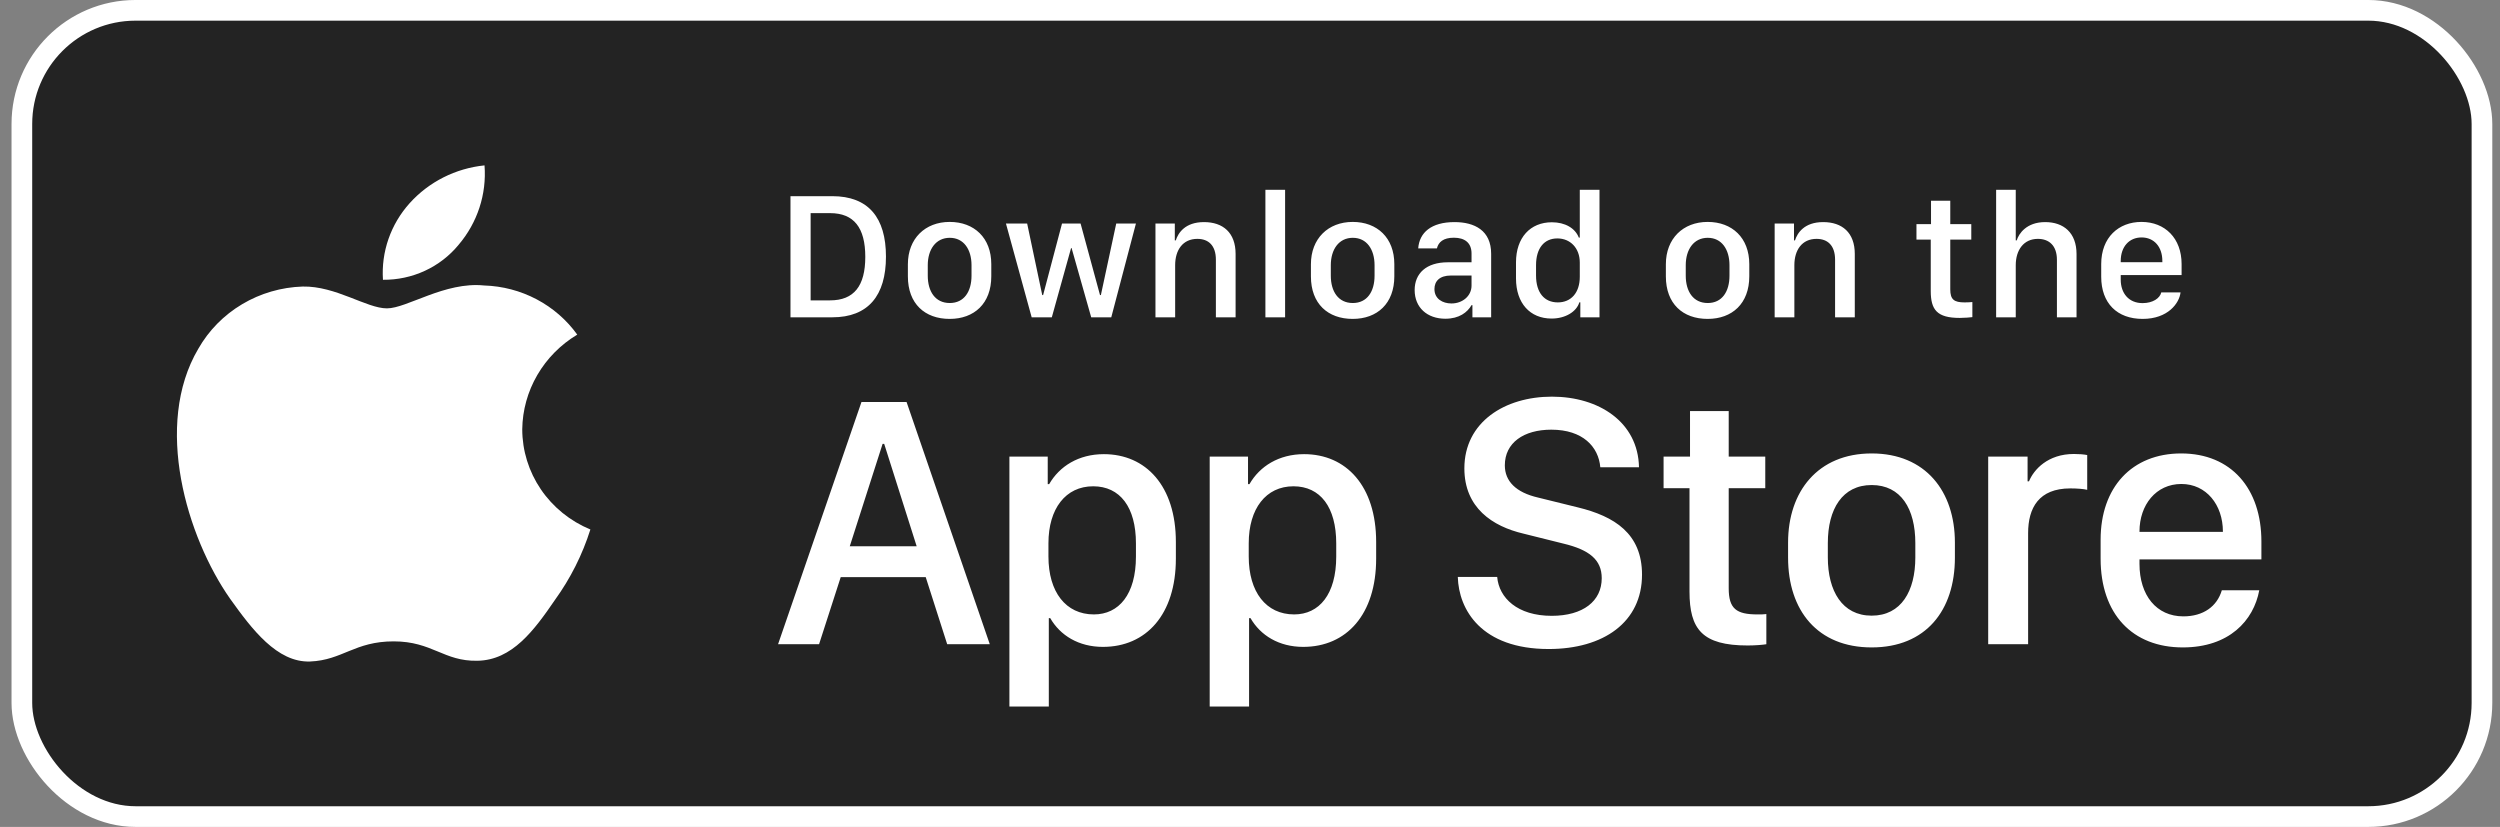 <svg width="130" height="43" viewBox="0 0 130 43" fill="none" xmlns="http://www.w3.org/2000/svg">
<rect x="0" y="0" width="130" height="43" fill="#808080" stroke="none"/>
<rect x="1.137" y="0.537" width="127.925" height="41.925" rx="5.912" fill="#232323"/>
<rect x="1.137" y="0.537" width="127.925" height="41.925" rx="5.912" stroke="white" stroke-width="1.075"/>
<path d="M27.157 22.32C27.17 21.332 27.439 20.362 27.939 19.502C28.439 18.642 29.154 17.919 30.017 17.401C29.469 16.637 28.745 16.008 27.905 15.564C27.064 15.12 26.129 14.874 25.173 14.845C23.136 14.636 21.16 16.035 20.121 16.035C19.063 16.035 17.464 14.866 15.742 14.9C14.629 14.935 13.543 15.251 12.592 15.818C11.641 16.384 10.856 17.181 10.314 18.132C7.967 22.099 9.718 27.93 11.966 31.136C13.091 32.707 14.405 34.461 16.126 34.398C17.809 34.33 18.438 33.351 20.47 33.351C22.483 33.351 23.072 34.398 24.827 34.359C26.634 34.33 27.772 32.782 28.857 31.197C29.665 30.078 30.287 28.841 30.7 27.533C29.65 27.099 28.755 26.374 28.125 25.447C27.495 24.52 27.158 23.433 27.157 22.32Z" fill="white"/>
<path d="M23.842 12.736C24.827 11.582 25.312 10.098 25.195 8.6C23.69 8.754 22.3 9.456 21.302 10.566C20.814 11.109 20.44 11.739 20.202 12.423C19.964 13.106 19.866 13.829 19.914 14.549C20.667 14.556 21.411 14.397 22.092 14.083C22.772 13.769 23.371 13.308 23.842 12.736Z" fill="white"/>
<path d="M41.105 10.201H43.279C45.157 10.201 46.07 11.318 46.07 13.344C46.07 15.37 45.148 16.5 43.279 16.5H41.105V10.201ZM42.153 11.083V15.619H43.163C44.409 15.619 44.995 14.867 44.995 13.358C44.995 11.84 44.405 11.083 43.163 11.083H42.153ZM49.383 11.54C50.657 11.54 51.547 12.366 51.547 13.736V14.368C51.547 15.785 50.657 16.583 49.383 16.583C48.092 16.583 47.21 15.794 47.21 14.373V13.741C47.21 12.407 48.105 11.54 49.383 11.54ZM49.388 12.366C48.659 12.366 48.244 12.975 48.244 13.791V14.336C48.244 15.153 48.631 15.757 49.388 15.757C50.136 15.757 50.519 15.157 50.519 14.336V13.791C50.519 12.975 50.117 12.366 49.388 12.366ZM59.069 11.623L57.786 16.5H56.743L55.723 12.901H55.696L54.694 16.5H53.647L52.309 11.623H53.412L54.196 15.342H54.242L55.225 11.623H56.19L57.2 15.342H57.246L58.044 11.623H59.069ZM60.084 16.5V11.623H61.09V12.499H61.141C61.265 12.117 61.62 11.549 62.608 11.549C63.591 11.549 64.251 12.093 64.251 13.205V16.5H63.226V13.505C63.226 12.762 62.839 12.421 62.262 12.421C61.505 12.421 61.108 13.002 61.108 13.791V16.5H60.084ZM65.801 16.5V9.869H66.825V16.5H65.801ZM70.341 11.54C71.615 11.54 72.505 12.366 72.505 13.736V14.368C72.505 15.785 71.615 16.583 70.341 16.583C69.049 16.583 68.168 15.794 68.168 14.373V13.741C68.168 12.407 69.063 11.54 70.341 11.54ZM70.346 12.366C69.617 12.366 69.202 12.975 69.202 13.791V14.336C69.202 15.153 69.589 15.757 70.346 15.757C71.094 15.757 71.477 15.157 71.477 14.336V13.791C71.477 12.975 71.075 12.366 70.346 12.366ZM75.159 16.574C74.213 16.574 73.562 15.992 73.562 15.083C73.562 14.221 74.162 13.639 75.288 13.639H76.52V13.182C76.52 12.624 76.165 12.361 75.602 12.361C75.048 12.361 74.799 12.592 74.72 12.915H73.747C73.807 12.098 74.42 11.549 75.634 11.549C76.677 11.549 77.54 11.983 77.54 13.196V16.5H76.566V15.868H76.52C76.303 16.242 75.879 16.574 75.159 16.574ZM75.477 15.78C76.058 15.78 76.52 15.383 76.52 14.853V14.327H75.449C74.854 14.327 74.591 14.627 74.591 15.033C74.591 15.54 75.016 15.78 75.477 15.78ZM80.696 11.558C81.383 11.558 81.909 11.863 82.099 12.356H82.149V9.869H83.174V16.5H82.177V15.72H82.126C81.979 16.214 81.393 16.565 80.682 16.565C79.561 16.565 78.832 15.766 78.832 14.479V13.644C78.832 12.356 79.575 11.558 80.696 11.558ZM80.982 12.398C80.299 12.398 79.874 12.905 79.874 13.791V14.327C79.874 15.217 80.304 15.725 81.005 15.725C81.697 15.725 82.149 15.222 82.149 14.391V13.653C82.149 12.901 81.656 12.398 80.982 12.398ZM88.798 11.54C90.072 11.54 90.963 12.366 90.963 13.736V14.368C90.963 15.785 90.072 16.583 88.798 16.583C87.506 16.583 86.625 15.794 86.625 14.373V13.741C86.625 12.407 87.52 11.54 88.798 11.54ZM88.803 12.366C88.074 12.366 87.659 12.975 87.659 13.791V14.336C87.659 15.153 88.046 15.757 88.803 15.757C89.551 15.757 89.933 15.157 89.933 14.336V13.791C89.933 12.975 89.532 12.366 88.803 12.366ZM92.282 16.5V11.623H93.288V12.499H93.339C93.463 12.117 93.819 11.549 94.806 11.549C95.789 11.549 96.449 12.093 96.449 13.205V16.5H95.424V13.505C95.424 12.762 95.037 12.421 94.46 12.421C93.703 12.421 93.307 13.002 93.307 13.791V16.5H92.282ZM100.413 11.655V10.437H101.414V11.655H102.507V12.458H101.414V15.046C101.414 15.577 101.612 15.725 102.161 15.725C102.3 15.725 102.484 15.716 102.563 15.706V16.491C102.48 16.505 102.138 16.532 101.908 16.532C100.722 16.532 100.399 16.108 100.399 15.13V12.458H99.656V11.655H100.413ZM103.799 16.5V9.869H104.819V12.499H104.87C104.976 12.153 105.373 11.549 106.351 11.549C107.302 11.549 107.98 12.098 107.98 13.21V16.5H106.96V13.51C106.96 12.767 106.549 12.421 105.968 12.421C105.234 12.421 104.819 12.998 104.819 13.791V16.5H103.799ZM111.418 16.583C110.089 16.583 109.263 15.766 109.263 14.391V13.731C109.263 12.347 110.167 11.54 111.358 11.54C112.58 11.54 113.443 12.389 113.443 13.731V14.304H110.278V14.544C110.278 15.245 110.693 15.762 111.413 15.762C111.948 15.762 112.317 15.508 112.387 15.203H113.388C113.328 15.766 112.733 16.583 111.418 16.583ZM110.278 13.634H112.442V13.57C112.442 12.836 112.013 12.347 111.362 12.347C110.712 12.347 110.278 12.836 110.278 13.57V13.634Z" fill="white"/>
<path d="M42.591 33.5H40.459L44.797 20.903H47.141L51.469 33.5H49.254L48.138 30.012H43.717L42.591 33.5ZM45.978 23.081H45.895L44.188 28.406H47.667L45.978 23.081ZM57.352 33.638C56.088 33.638 55.128 33.039 54.612 32.143H54.538V36.739H52.489V23.745H54.482V25.176H54.556C55.092 24.244 56.088 23.616 57.399 23.616C59.586 23.616 61.145 25.268 61.145 28.184V29.052C61.145 31.95 59.604 33.638 57.352 33.638ZM56.882 31.95C58.183 31.95 59.069 30.907 59.069 28.941V28.258C59.069 26.366 58.238 25.287 56.845 25.287C55.414 25.287 54.519 26.449 54.519 28.249V28.941C54.519 30.787 55.424 31.95 56.882 31.95ZM67.767 33.638C66.503 33.638 65.543 33.039 65.026 32.143H64.952V36.739H62.904V23.745H64.897V25.176H64.971C65.506 24.244 66.503 23.616 67.813 23.616C70 23.616 71.56 25.268 71.56 28.184V29.052C71.56 31.95 70.019 33.638 67.767 33.638ZM67.296 31.95C68.598 31.95 69.484 30.907 69.484 28.941V28.258C69.484 26.366 68.653 25.287 67.26 25.287C65.829 25.287 64.934 26.449 64.934 28.249V28.941C64.934 30.787 65.838 31.95 67.296 31.95ZM75.806 30.002H77.854C77.947 31.091 78.906 32.023 80.688 32.023C82.321 32.023 83.29 31.258 83.29 30.067C83.29 29.107 82.644 28.59 81.297 28.267L79.229 27.751C77.605 27.372 76.147 26.403 76.147 24.355C76.147 21.946 78.251 20.626 80.697 20.626C83.142 20.626 85.182 21.946 85.228 24.299H83.216C83.124 23.229 82.302 22.343 80.669 22.343C79.229 22.343 78.251 23.026 78.251 24.198C78.251 25.019 78.823 25.61 79.995 25.877L82.053 26.385C83.945 26.846 85.385 27.741 85.385 29.882C85.385 32.356 83.382 33.749 80.531 33.749C77.024 33.749 75.852 31.7 75.806 30.002ZM87.881 23.745V21.374H89.893V23.745H91.794V25.388H89.893V30.593C89.893 31.654 90.29 31.95 91.388 31.95C91.564 31.95 91.73 31.95 91.85 31.931V33.5C91.683 33.528 91.296 33.565 90.881 33.565C88.509 33.565 87.854 32.716 87.854 30.759V25.388H86.506V23.745H87.881ZM97.327 23.579C100.132 23.579 101.655 25.554 101.655 28.212V28.997C101.655 31.747 100.142 33.666 97.327 33.666C94.512 33.666 92.98 31.747 92.98 28.997V28.212C92.98 25.564 94.522 23.579 97.327 23.579ZM97.327 25.222C95.804 25.222 95.047 26.468 95.047 28.24V28.987C95.047 30.731 95.795 32.014 97.327 32.014C98.859 32.014 99.597 30.741 99.597 28.987V28.24C99.597 26.459 98.85 25.222 97.327 25.222ZM103.386 33.5V23.745H105.434V25.028H105.508C105.757 24.419 106.486 23.607 107.843 23.607C108.111 23.607 108.341 23.625 108.535 23.662V25.471C108.36 25.425 108 25.397 107.658 25.397C106.016 25.397 105.462 26.413 105.462 27.723V33.5H103.386ZM113.505 33.666C110.893 33.666 109.232 31.94 109.232 29.052V28.064C109.232 25.342 110.856 23.579 113.422 23.579C116.024 23.579 117.593 25.407 117.593 28.157V29.089H111.253V29.32C111.253 30.962 112.139 32.051 113.533 32.051C114.575 32.051 115.286 31.534 115.535 30.695H117.482C117.187 32.273 115.914 33.666 113.505 33.666ZM111.253 27.658H115.591V27.64C115.591 26.256 114.732 25.167 113.431 25.167C112.111 25.167 111.253 26.256 111.253 27.64V27.658Z" fill="white"/>
</svg>
